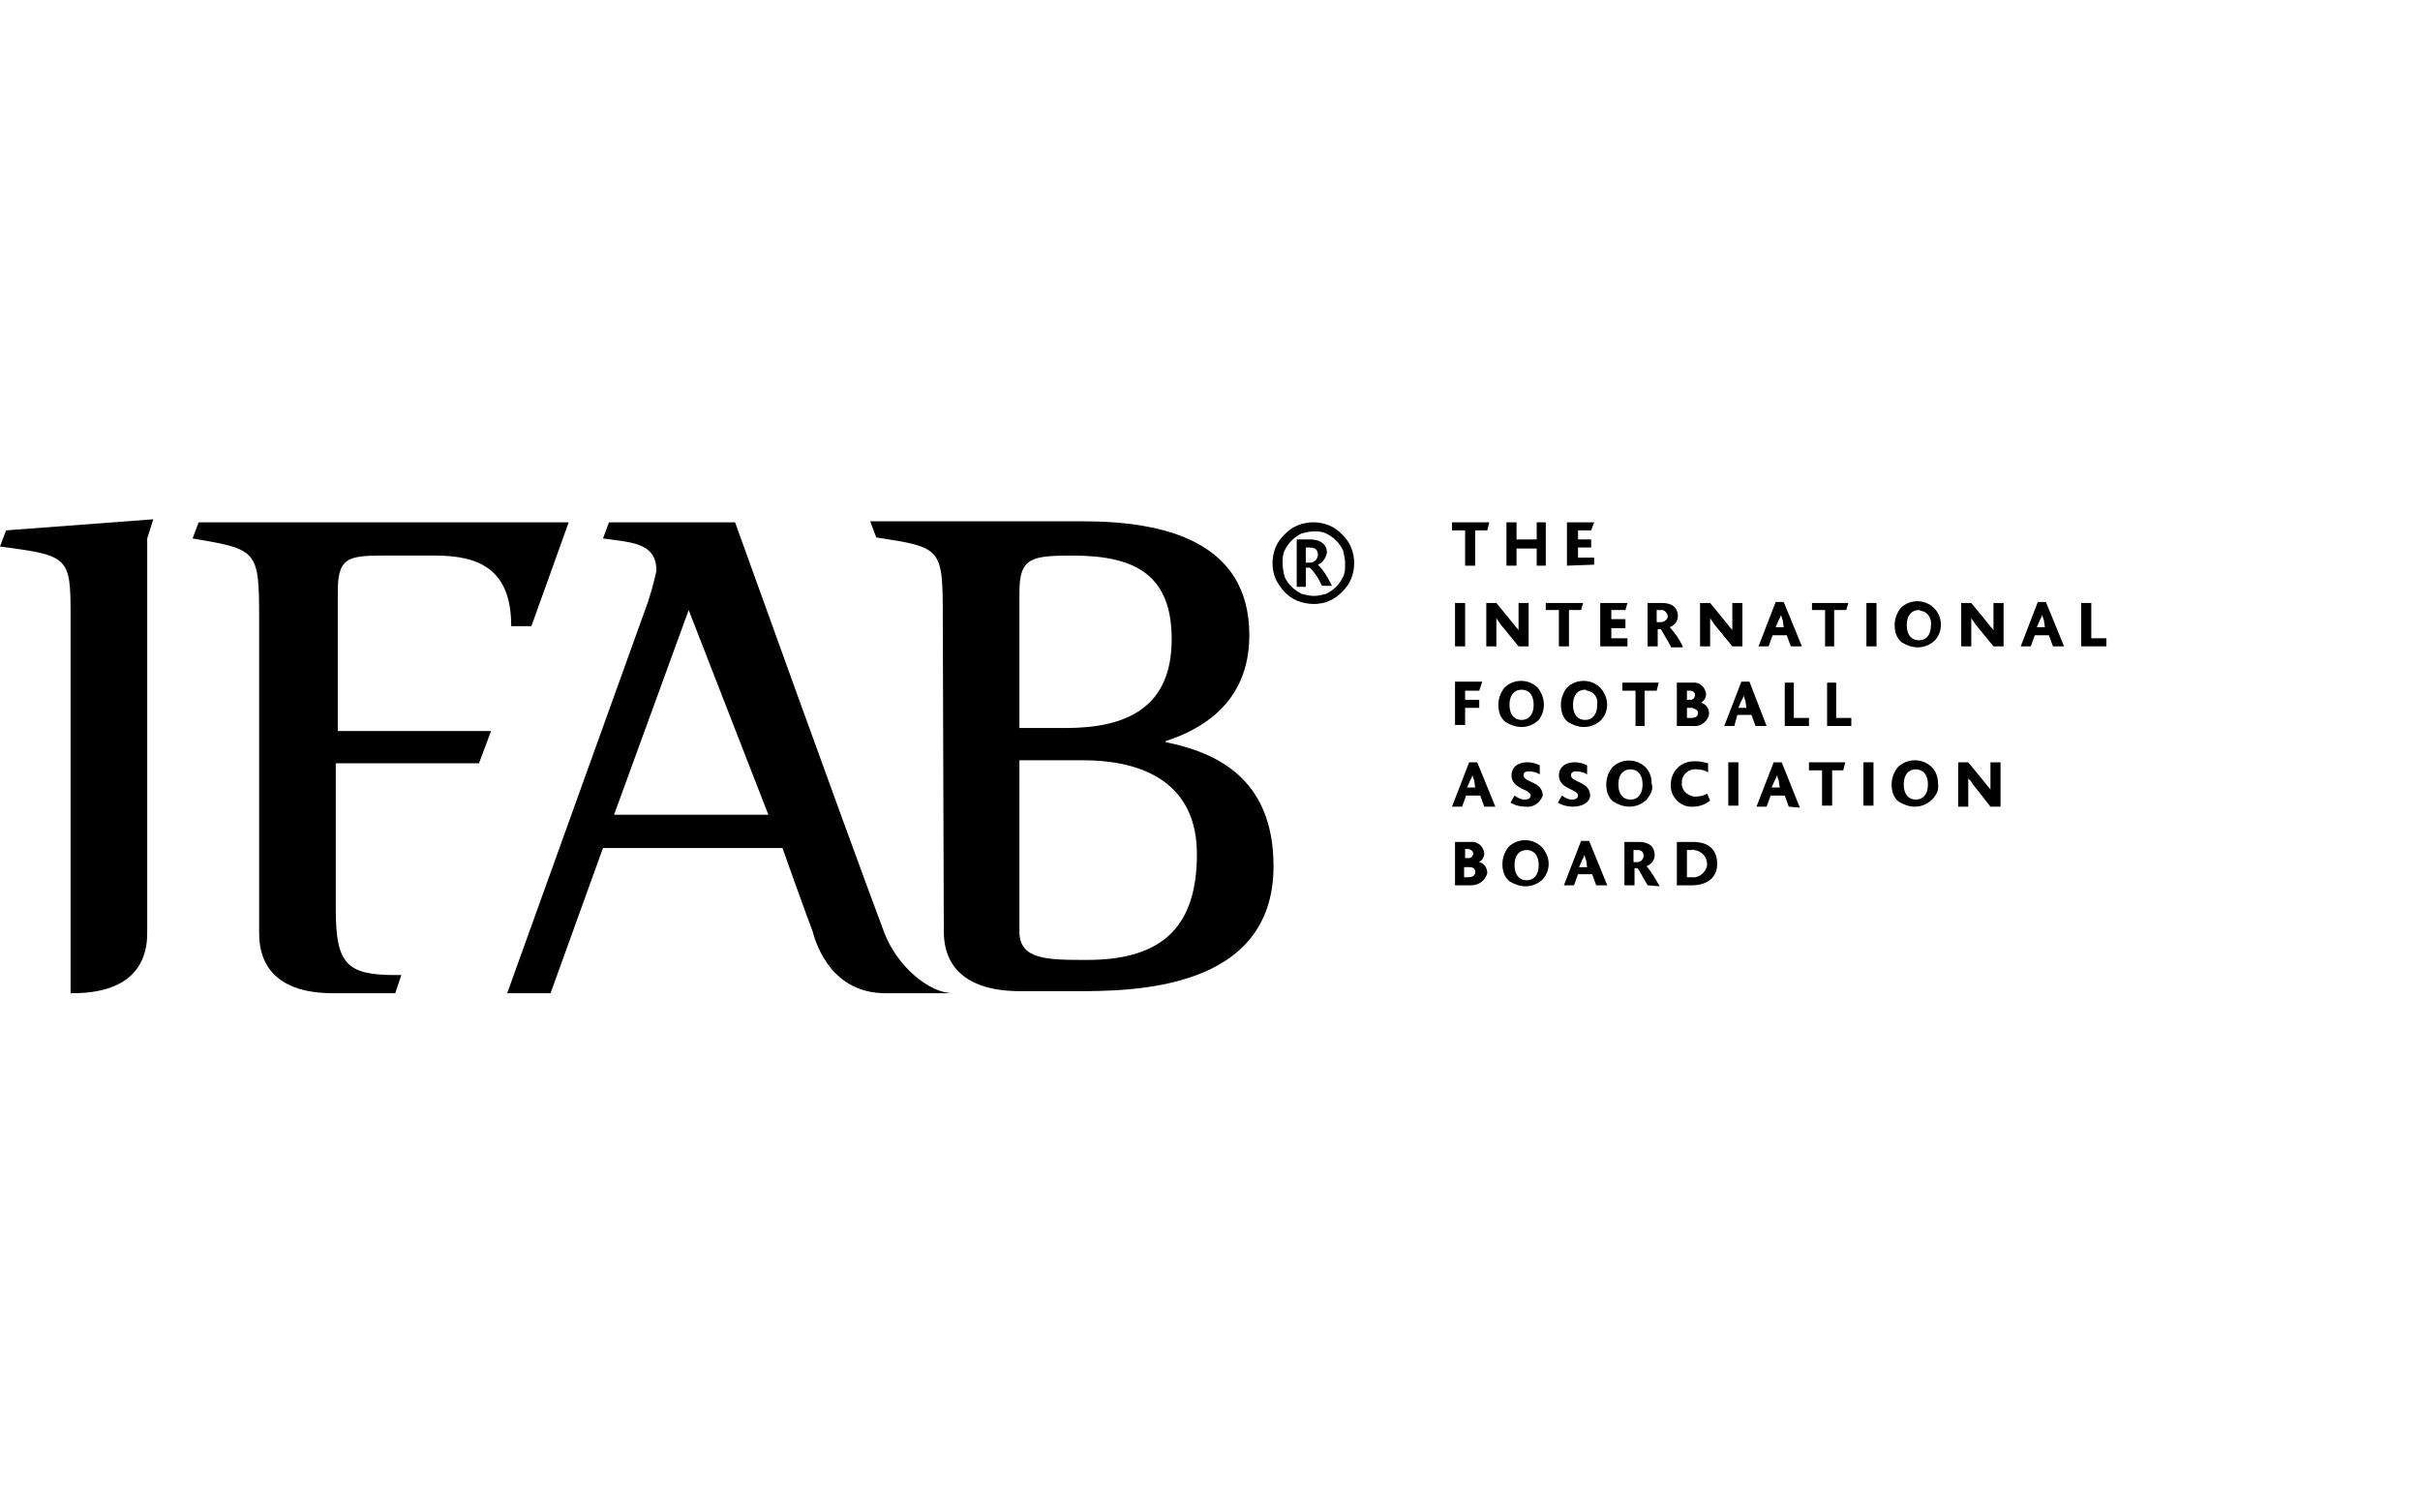 <?xml version="1.0" encoding="utf-8"?>
<!-- Generator: Adobe Illustrator 26.0.3, SVG Export Plug-In . SVG Version: 6.00 Build 0)  -->
<svg version="1.1" id="a1b8a3e6-724b-4f73-a535-7856a91a2f22"
	 xmlns="http://www.w3.org/2000/svg" xmlns:xlink="http://www.w3.org/1999/xlink" x="0px" y="0px" viewBox="0 0 240 150"
	 style="enable-background:new 0 0 240 150;" xml:space="preserve">
<g id="a0c430ca-69e8-46c5-acc0-db97c72ca5f7">
	<g id="e04947f4-c0c2-4d88-92b5-0c8a115db5ce">
		<path d="M0.6,52.6L0,54.2c6.8,0.9,7,1,7,6.8v37.5h0.2c7.4,0,7.4-4.8,7.4-6.1v-39l0.6-1.9L0.6,52.6z"/>
		<path d="M19.7,51.8l-0.6,1.6c6.4,1.1,6.6,1.1,6.6,7.9v31.1c0,1.3,0,6.1,7.3,6.1h6.2l0.6-1.8h-0.6c-4.8,0-5.9-1.1-5.9-6.5V75.7
			h14.2l1.2-3.2H33.5V58.7c0-3.3,0.9-3.6,4.4-3.6h5.3c4.5,0,7.5,1.5,7.5,7h2l3.7-10.3L19.7,51.8L19.7,51.8z"/>
		<path d="M60.9,80.8h15.3l-7.9-20.3L60.9,80.8z M63.9,60.7c0.5-1.3,0.9-2.7,1.2-4.1c0-2.8-2.5-2.8-5.3-3.2l0.6-1.6h12.5
			c0,0,11,30.6,14.8,40.7c1.3,3.4,4.5,6,6.8,6h-6.7c-5.2,0-6.8-4.6-7.2-6.1c-0.8-2.1-3-8.3-3-8.3H59.8l-5.2,14.4h-4.3L63.9,60.7z"/>
		<path d="M101.1,92.4c0,2.8,2.8,2.8,6.7,2.8c7.6,0,10.9-3.4,10.9-10.5c0-6.9-5.1-9.3-11.3-9.3h-6.3L101.1,92.4L101.1,92.4z
			 M101.1,72.2h4.6c6,0,10.5-2,10.5-8.8c0-6.3-3.5-8.3-9.8-8.3c-4.1,0-5.3,0.2-5.3,3.6V72.2z M93.5,61.2c0-6.9-0.1-6.9-6.6-7.9
			l-0.6-1.6h21.1c7.9,0,16.5,1.9,16.5,11.3c0,6.8-4.9,9.4-8.3,10.5v0.1c4.9,1,10.7,3.5,10.7,12.3c0,12.4-14.1,12.4-19.7,12.4h-5.4
			c-7.6,0-7.6-4.8-7.6-6.1L93.5,61.2L93.5,61.2z"/>
	</g>
	<path id="f2be6825-7613-4b25-aae1-abe653f8cee6" d="M130.3,59.9c-0.5,0-1.1-0.1-1.6-0.3c-1-0.4-1.7-1.2-2.2-2.2
		c-0.4-1-0.4-2.1,0-3.1c0.2-0.5,0.5-0.9,0.9-1.3c0.4-0.4,0.8-0.7,1.3-0.9c1-0.4,2.1-0.4,3.1,0c0.5,0.2,0.9,0.5,1.3,0.9
		c0.4,0.4,0.7,0.8,0.9,1.3c0.4,1,0.4,2.1,0,3.1c-0.2,0.5-0.5,0.9-0.9,1.3c-0.4,0.4-0.8,0.7-1.3,0.9
		C131.4,59.8,130.8,59.9,130.3,59.9z M130.3,59.1c0.4,0,0.8-0.1,1.2-0.2c0.4-0.2,0.7-0.4,1-0.7c0.3-0.3,0.5-0.6,0.7-1
		c0.2-0.4,0.2-0.8,0.2-1.3c0-0.4-0.1-0.9-0.2-1.3c-0.2-0.4-0.4-0.7-0.7-1c-0.3-0.3-0.6-0.5-1-0.7c-0.4-0.2-0.8-0.2-1.2-0.2
		c-0.4,0-0.8,0.1-1.2,0.2c-0.4,0.2-0.7,0.4-1,0.7c-0.3,0.3-0.5,0.6-0.7,1c-0.2,0.4-0.2,0.8-0.2,1.3c0,0.4,0.1,0.9,0.2,1.3
		c0.3,0.7,0.9,1.3,1.7,1.7C129.5,59,129.9,59.1,130.3,59.1z M132.1,58.1c-0.4-0.8-0.8-1.5-1.4-2.1l0,0c0.5-0.2,0.8-0.7,0.9-1.2
		c0-0.7-0.5-1.3-1.7-1.3h-1.3v4.7h0.9v-1.9h0.4c0.5,0.5,0.9,1.1,1.2,1.8L132.1,58.1z M130.7,55c0,0.4-0.3,0.8-0.8,0.8c0,0,0,0,0,0
		h-0.4v-1.5h0.4C130.5,54.3,130.7,54.6,130.7,55z"/>
	<g id="ac7e071a-067f-44d8-8a2e-f3f8bf07175f">
		<g id="e520379e-7abb-494c-9001-036386abca4f">
			<polygon points="147.5,52.6 146.3,52.6 146.3,56.1 145.3,56.1 145.3,52.6 144,52.6 144,51.8 147.7,51.8 			"/>
			<polygon points="152.4,56.1 152.4,54.4 150.4,54.4 150.4,56.1 149.4,56.1 149.4,51.8 150.4,51.8 150.4,53.5 152.4,53.5 
				152.4,51.8 153.3,51.8 153.3,56.1 			"/>
			<polygon points="155.4,56.1 155.4,51.8 158.1,51.8 157.8,52.6 156.5,52.6 156.5,53.5 157.8,53.5 157.8,54.3 156.5,54.3 
				156.5,55.3 158.1,55.3 158.1,56 			"/>
		</g>
		<g id="a40924ef-af3c-49f7-984c-4c03f5f148cd">
			<rect x="144.3" y="59.8" width="1" height="4.3"/>
			<path d="M150.6,64.1l-1.8-2.2c-0.1-0.2-0.3-0.4-0.4-0.6l0,0v2.8h-1v-4.3h1l1.8,2.2c0.1,0.2,0.3,0.3,0.4,0.5l0,0v-2.7h1v4.3H150.6
				z"/>
			<polygon points="156.8,60.5 155.6,60.5 155.6,64.1 154.6,64.1 154.6,60.5 153.3,60.5 153.3,59.8 157,59.8 			"/>
			<polygon points="158.7,64.1 158.7,59.8 161.4,59.8 161.2,60.5 159.8,60.5 159.8,61.4 161.2,61.4 161.2,62.3 159.8,62.3 
				159.8,63.3 161.4,63.3 161.4,64.1 			"/>
			<path d="M164.7,60.5h-0.4v1.2h0.4c0.3,0,0.6-0.2,0.7-0.5c0-0.3-0.2-0.6-0.5-0.7C164.8,60.5,164.8,60.5,164.7,60.5z M165.7,64.1
				c-0.7-1.2-0.9-1.6-1-1.7h-0.3v1.7h-1v-4.3h1.4c1.2,0,1.6,0.6,1.6,1.3c0,0.5-0.3,0.9-0.8,1.1l0,0c0.5,0.6,1,1.2,1.3,2H165.7z"/>
			<path d="M171.8,64.1l-1.8-2.2c-0.1-0.2-0.3-0.4-0.4-0.6l0,0v2.8h-1v-4.3h1l1.8,2.2c0.1,0.2,0.3,0.3,0.4,0.5l0,0v-2.7h1v4.3H171.8
				z"/>
			<path d="M176.8,61.5c-0.1-0.2-0.1-0.4-0.2-0.5l0,0c0,0.2-0.1,0.3-0.2,0.5l-0.3,0.7h0.8L176.8,61.5z M177.6,64.1l-0.4-1.1h-1.4
				l-0.4,1.1h-1l1.7-4.4h0.8l1.8,4.4H177.6z"/>
			<polygon points="183.1,60.5 181.9,60.5 181.9,64.1 181,64.1 181,60.5 179.7,60.5 179.7,59.8 183.3,59.8 			"/>
			<rect x="185.1" y="59.8" width="1" height="4.3"/>
			<path d="M190.3,60.5c-0.7,0-1.2,0.5-1.2,1.5s0.5,1.5,1.2,1.5s1.2-0.5,1.2-1.5c0.1-0.6-0.3-1.3-0.9-1.4
				C190.5,60.6,190.4,60.5,190.3,60.5z M191.9,63.5c-0.4,0.4-1,0.7-1.7,0.7c-0.6,0-1.1-0.2-1.6-0.5c-0.5-0.4-0.7-1-0.7-1.7
				c0-0.6,0.2-1.2,0.6-1.7c0.9-0.9,2.4-0.9,3.3,0C192.7,61.2,192.7,62.6,191.9,63.5z"/>
			<path d="M197.7,64.1l-1.8-2.2c-0.1-0.2-0.3-0.4-0.4-0.6l0,0v2.8h-1v-4.3h1l1.8,2.2c0.1,0.2,0.3,0.3,0.4,0.5l0,0v-2.7h1v4.3H197.7
				z"/>
			<path d="M202.7,61.5c-0.1-0.2-0.1-0.4-0.2-0.5l0,0c0,0.2-0.1,0.3-0.2,0.5l-0.3,0.7h0.8L202.7,61.5z M203.6,64.1l-0.4-1.1h-1.4
				l-0.4,1.1h-1l1.7-4.4h0.8l1.8,4.4H203.6z"/>
			<polygon points="206.4,64.1 206.4,59.8 207.4,59.8 207.4,63.3 208.9,63.3 208.9,64.1 			"/>
		</g>
		<g id="b035a3f0-cbde-4b0d-a2f7-f01ffaea0502">
			<polygon points="146.7,68.5 145.3,68.5 145.3,69.4 146.7,69.4 146.7,70.2 145.3,70.2 145.3,71.9 144.3,71.9 144.3,67.6 147,67.6 
							"/>
			<path d="M150.9,68.4c-0.7,0-1.2,0.5-1.2,1.5s0.5,1.5,1.2,1.5s1.2-0.5,1.2-1.5S151.6,68.4,150.9,68.4z M152.6,71.4
				c-0.4,0.4-1,0.7-1.7,0.7c-0.6,0-1.1-0.2-1.6-0.5c-0.5-0.4-0.7-1-0.7-1.7c0-0.6,0.2-1.2,0.6-1.7c0.9-0.9,2.4-0.9,3.3,0
				c0,0,0,0,0,0C153.3,69.2,153.3,70.5,152.6,71.4z"/>
			<path d="M157.2,68.4c-0.7,0-1.2,0.5-1.2,1.5s0.5,1.5,1.2,1.5s1.2-0.5,1.2-1.5c0.1-0.7-0.3-1.3-1-1.4
				C157.3,68.4,157.2,68.4,157.2,68.4z M158.8,71.4c-0.4,0.4-1,0.7-1.7,0.7c-0.6,0-1.1-0.2-1.6-0.5c-0.5-0.4-0.7-1-0.7-1.7
				c0-0.6,0.2-1.2,0.6-1.7c0.9-0.9,2.4-0.9,3.3,0c0,0,0,0,0,0C159.6,69.2,159.6,70.5,158.8,71.4z"/>
			<polygon points="164.3,68.5 163.1,68.5 163.1,72 162.2,72 162.2,68.5 160.9,68.5 160.9,67.7 164.5,67.7 			"/>
			<path d="M167.8,70.2h-0.5v1h0.4c0.5,0,0.7-0.2,0.7-0.5S168.1,70.3,167.8,70.2L167.8,70.2z M167.6,68.5h-0.3v0.9h0.4
				c0.2,0,0.4-0.2,0.4-0.5C168.1,68.7,167.9,68.5,167.6,68.5z M167.9,72h-1.6v-4.3h1.5c0.7-0.1,1.3,0.4,1.4,1.1
				c0,0.4-0.2,0.7-0.5,0.9l0,0c0.5,0.1,0.8,0.6,0.8,1.1C169.4,71.5,168.7,72.1,167.9,72C167.9,72,167.9,72,167.9,72L167.9,72z"/>
			<path d="M173.1,69.5c-0.1-0.2-0.1-0.4-0.2-0.5l0,0c0,0.2-0.1,0.3-0.2,0.5l-0.3,0.7h0.8L173.1,69.5L173.1,69.5z M174.1,72
				l-0.4-1.1h-1.4L172,72h-1l1.7-4.4h0.8l1.7,4.4L174.1,72z"/>
			<polygon points="177,72 177,67.7 177.9,67.7 177.9,71.2 179.4,71.2 179.4,72 			"/>
			<polygon points="181.2,72 181.2,67.7 182.1,67.7 182.1,71.2 183.6,71.2 183.6,72 			"/>
		</g>
		<g id="f31c4e93-5124-46a9-bfe9-f0b799e05d08">
			<path d="M146.2,77.4c-0.1-0.2-0.1-0.4-0.2-0.5l0,0c0,0.2-0.1,0.3-0.2,0.5l-0.3,0.7h0.8L146.2,77.4L146.2,77.4z M147.2,80
				l-0.4-1.1h-1.4L145,80h-1l1.7-4.4h0.8l1.8,4.4L147.2,80z"/>
			<path d="M151.3,80c-0.5,0-1-0.1-1.5-0.4l0.4-0.7c0.3,0.2,0.6,0.4,1,0.4c0.3,0,0.6-0.1,0.6-0.4c0-0.5-1.1-0.6-1.6-1.2
				c-0.2-0.2-0.3-0.5-0.3-0.8c0-0.7,0.5-1.3,1.6-1.3c0.4,0,0.8,0.1,1.2,0.3v0.9c-0.3-0.2-0.7-0.3-1.1-0.3c-0.3,0-0.5,0.1-0.5,0.4
				c0,0.7,1.9,0.6,1.9,2C152.7,79.7,152,80.1,151.3,80z"/>
			<path d="M156,80c-0.5,0-1-0.1-1.5-0.4l0.4-0.7c0.3,0.2,0.6,0.4,1,0.4c0.3,0,0.6-0.1,0.6-0.4c0-0.5-1.1-0.6-1.6-1.2
				c-0.2-0.2-0.3-0.5-0.3-0.8c0-0.7,0.5-1.3,1.6-1.3c0.4,0,0.8,0.1,1.2,0.3v0.9c-0.3-0.2-0.7-0.3-1.1-0.3c-0.3,0-0.5,0.1-0.5,0.4
				c0,0.7,1.9,0.6,1.9,2C157.7,79.5,157,80,156,80L156,80z"/>
			<path d="M161.7,76.3c-0.7,0-1.2,0.5-1.2,1.5s0.5,1.5,1.2,1.5s1.2-0.5,1.2-1.5S162.4,76.3,161.7,76.3z M163.3,79.3
				c-0.4,0.4-1,0.7-1.7,0.7c-0.6,0-1.1-0.2-1.6-0.5c-0.5-0.4-0.7-1-0.7-1.7c0-0.6,0.2-1.2,0.6-1.7c0.9-0.9,2.4-0.9,3.3,0
				c0,0,0,0,0,0c0.4,0.4,0.6,1,0.6,1.6C164,78.3,163.7,78.8,163.3,79.3z"/>
			<path d="M167.9,80c-1.1,0.1-2.1-0.8-2.2-1.9c0-0.1,0-0.2,0-0.3c0-1.3,1-2.3,2.3-2.3c0.1,0,0.1,0,0.2,0c0.4,0,0.8,0.1,1.2,0.2v0.9
				c-0.3-0.2-0.7-0.3-1.1-0.3c-0.7-0.1-1.4,0.4-1.5,1.1c0,0.1,0,0.2,0,0.2c-0.1,0.7,0.5,1.3,1.2,1.4c0.1,0,0.1,0,0.2,0
				c0.4,0,0.8-0.1,1.1-0.3l0.3,0.7C169.1,79.8,168.5,80,167.9,80L167.9,80z"/>
			<rect x="171.4" y="75.6" width="1" height="4.3"/>
			<path d="M176.4,77.4c-0.1-0.2-0.1-0.4-0.2-0.5l0,0c0,0.2-0.1,0.3-0.2,0.5l-0.3,0.7h0.8L176.4,77.4L176.4,77.4z M177.4,80
				l-0.4-1.1h-1.4l-0.4,1.1h-1l1.7-4.4h0.8l1.8,4.5L177.4,80z"/>
			<polygon points="182.8,76.4 181.7,76.4 181.7,79.9 180.7,79.9 180.7,76.4 179.4,76.4 179.4,75.6 183,75.6 			"/>
			<rect x="184.8" y="75.6" width="1" height="4.3"/>
			<path d="M190,76.3c-0.7,0-1.2,0.5-1.2,1.5s0.5,1.5,1.2,1.5s1.2-0.5,1.2-1.5S190.7,76.3,190,76.3z M191.6,79.3
				c-0.4,0.4-1,0.7-1.7,0.7c-0.6,0-1.1-0.2-1.6-0.5c-0.5-0.4-0.7-1-0.7-1.7c0-0.6,0.2-1.2,0.6-1.7c0.4-0.4,1-0.7,1.7-0.7
				c0.6,0,1.2,0.2,1.7,0.7c0.4,0.4,0.6,1,0.6,1.6C192.3,78.3,192.1,78.8,191.6,79.3z"/>
			<path d="M197.4,80l-1.8-2.3c-0.1-0.2-0.2-0.3-0.4-0.5l0,0V80h-1v-4.4h1l1.8,2.2c0.1,0.2,0.3,0.3,0.4,0.5l0,0v-2.7h1V80H197.4z"/>
		</g>
		<g id="fde09bff-b04a-4c40-a83e-d6b4852db836">
			<path d="M145.7,86h-0.5v1h0.4c0.5,0,0.7-0.2,0.7-0.5S146.2,86,145.7,86z M145.6,84.2h-0.3v0.9h0.4c0.2,0,0.4-0.2,0.4-0.5
				C146.1,84.4,145.8,84.2,145.6,84.2L145.6,84.2z M145.9,87.8h-1.6v-4.3h1.5c0.7-0.1,1.3,0.4,1.4,1.1c0,0.4-0.2,0.7-0.5,0.9l0,0
				c0.5,0.1,0.8,0.6,0.8,1.1C147.3,87.3,146.7,87.8,145.9,87.8L145.9,87.8z"/>
			<path d="M151.4,84.3c-0.7,0-1.2,0.5-1.2,1.5s0.5,1.5,1.2,1.5s1.2-0.5,1.2-1.5S152.1,84.3,151.4,84.3z M153,87.2
				c-0.4,0.4-1,0.7-1.7,0.7c-0.6,0-1.1-0.2-1.6-0.5c-0.5-0.4-0.7-1-0.7-1.7c0-0.6,0.2-1.2,0.6-1.7c0.9-0.9,2.4-0.9,3.3,0
				C153.8,85,153.8,86.3,153,87.2z"/>
			<path d="M157.3,85.3c-0.1-0.2-0.1-0.4-0.2-0.5l0,0c0,0.2-0.1,0.3-0.2,0.5l-0.3,0.7h0.8L157.3,85.3z M158.3,87.8l-0.4-1.1h-1.4
				l-0.4,1.1h-1l1.7-4.4h0.8l1.8,4.4H158.3z"/>
			<path d="M162.4,84.3h-0.4v1.2h0.4c0.3,0,0.6-0.3,0.6-0.6C163,84.5,162.8,84.3,162.4,84.3z M163.4,87.8c-0.7-1.2-0.9-1.6-1-1.7
				h-0.3v1.7h-1v-4.3h1.4c1.2,0,1.6,0.6,1.6,1.3c0,0.5-0.3,0.9-0.8,1.1l0,0c0.5,0.6,0.9,1.3,1.3,2L163.4,87.8z"/>
			<path d="M167.8,84.3h-0.5V87h0.5c0.7,0.1,1.4-0.5,1.5-1.2c0,0,0-0.1,0-0.1c0-0.7-0.5-1.3-1.3-1.4
				C167.9,84.2,167.8,84.3,167.8,84.3z M167.8,87.8h-1.5v-4.3h1.6c1.6,0,2.4,0.8,2.4,2.2S169.2,87.8,167.8,87.8L167.8,87.8z"/>
		</g>
	</g>
</g>
</svg>
